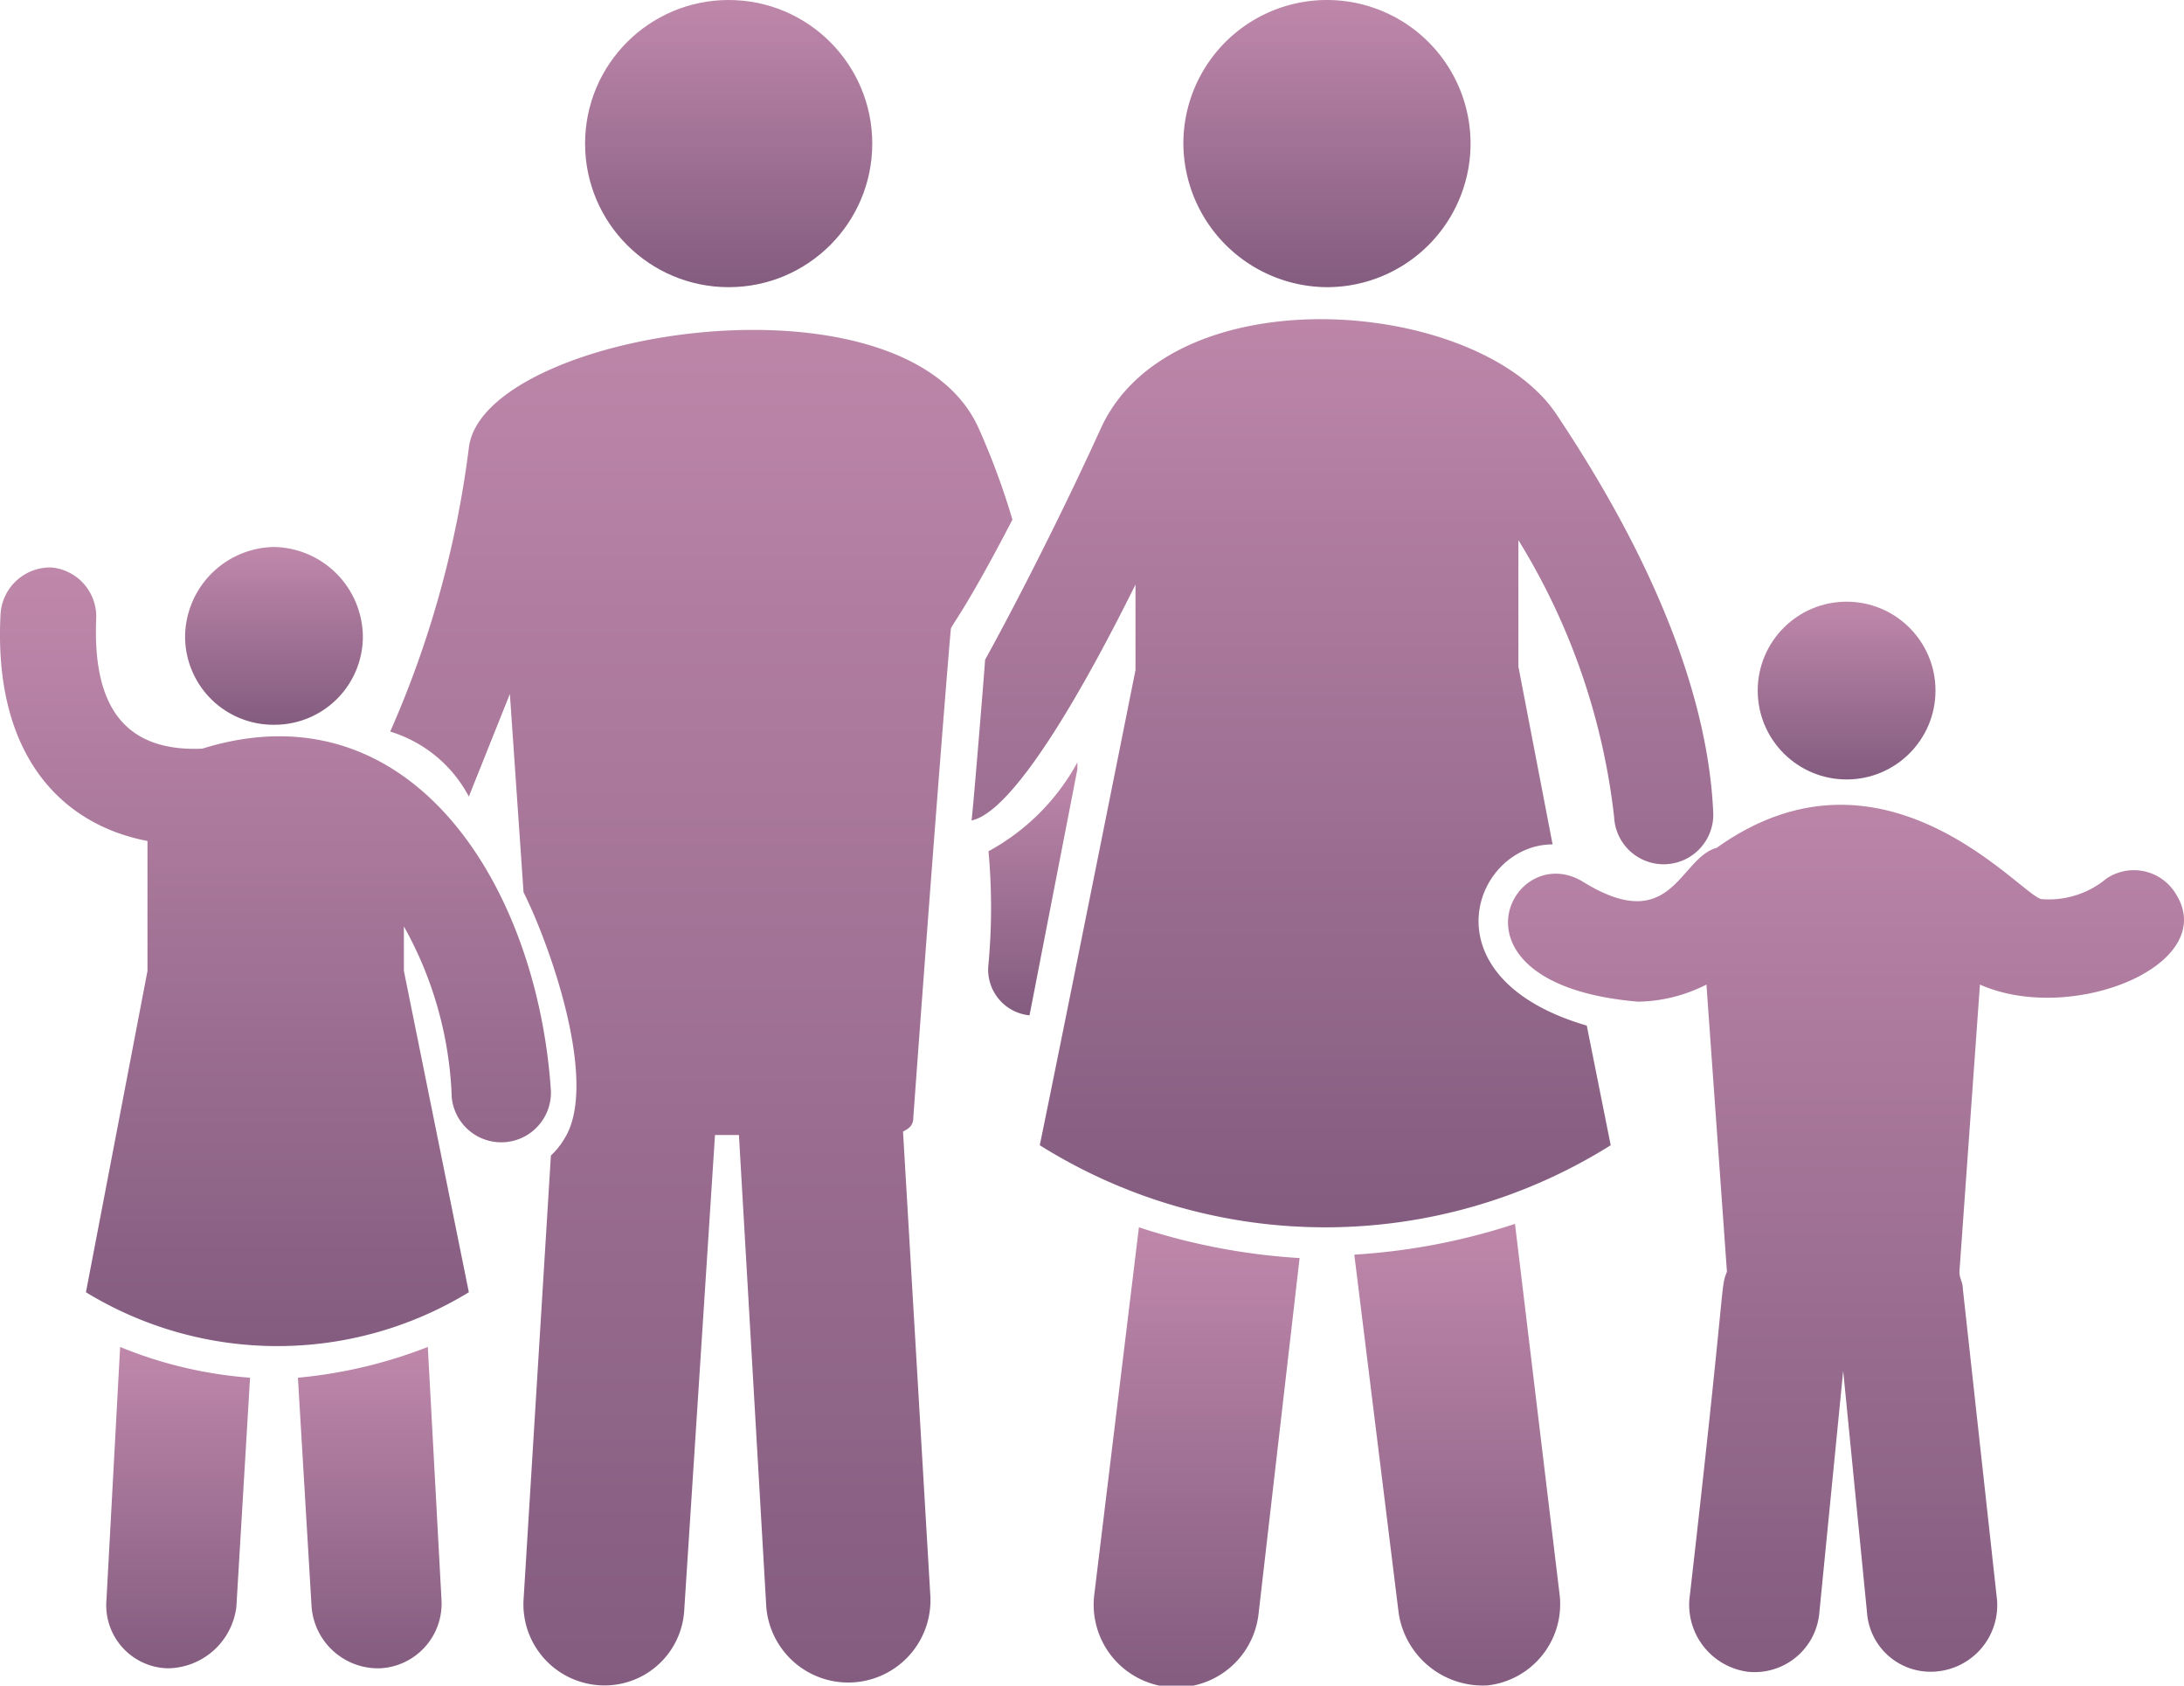 <?xml version="1.0" encoding="UTF-8"?>
<svg xmlns="http://www.w3.org/2000/svg" xmlns:xlink="http://www.w3.org/1999/xlink" width="63.883" height="49.307" viewBox="0 0 63.883 49.307">
  <defs>
    <linearGradient id="linear-gradient" x1="0.5" x2="0.5" y2="1" gradientUnits="objectBoundingBox">
      <stop offset="0" stop-color="#bf88ab"></stop>
      <stop offset="1" stop-color="#835c7f"></stop>
    </linearGradient>
  </defs>
  <g id="family" transform="translate(-1.086 -8.4)">
    <path id="Path_587" data-name="Path 587" d="M29.7,20.9c-2.2-4.8-14.5-2.8-14.9.6a29.742,29.742,0,0,1-2.3,8.3,3.879,3.879,0,0,1,2.3,1.9l1.2-3,.4,5.8c.8,1.6,2.2,5.6,1.2,7.2a2.181,2.181,0,0,1-.4.5l-.8,13a2.372,2.372,0,0,0,2.3,2.5,2.333,2.333,0,0,0,2.4-2.2L22,41.6h.7l.8,13.8a2.405,2.405,0,0,0,4.8-.3l-.8-13.6c.2-.1.3-.2.3-.4.7-9.6,1.1-14.4,1.1-14.3,0-.1.4-.5,1.8-3.2a21.335,21.335,0,0,0-1-2.7Z" fill="url(#linear-gradient)"></path>
    <path id="Path_588" data-name="Path 588" d="M32.6,30.7A6.486,6.486,0,0,1,30,33.3a18.187,18.187,0,0,1,0,3.3,1.342,1.342,0,0,0,1.2,1.5l1.4-7.2v-.2Z" fill="url(#linear-gradient)"></path>
    <path id="Path_589" data-name="Path 589" d="M33.1,55a2.419,2.419,0,1,0,4.8.6l1.2-10.4a18.619,18.619,0,0,1-4.7-.9Z" fill="url(#linear-gradient)"></path>
    <path id="Path_590" data-name="Path 590" d="M45.4,44.2a18.619,18.619,0,0,1-4.7.9L42,55.6a2.489,2.489,0,0,0,2.6,2.1A2.391,2.391,0,0,0,46.7,55Z" fill="url(#linear-gradient)"></path>
    <path id="Path_591" data-name="Path 591" d="M46.5,33.1l-1-5.2V24.2a19.594,19.594,0,0,1,2.8,8.1,1.451,1.451,0,0,0,2.9-.1c-.2-4.8-3.2-9.6-4.6-11.7-2.3-3.4-11.2-4.1-13.3.4-1,2.2-2.3,4.8-3.4,6.8,0,.1-.4,5-.4,4.7,1.5-.3,4.1-5.5,4.8-6.9V28c-.2,1-2.1,10.5-2.8,13.9a15.722,15.722,0,0,0,16.7,0l-.7-3.5c-4.8-1.4-3.3-5.3-1-5.3Z" fill="url(#linear-gradient)"></path>
    <path id="Path_592" data-name="Path 592" d="M39.9,16.8a4.2,4.2,0,1,0-4.2-4.2A4.225,4.225,0,0,0,39.9,16.8Z" fill="url(#linear-gradient)"></path>
    <path id="Path_593" data-name="Path 593" d="M4.2,55.2a1.844,1.844,0,0,0,1.8,2,2.046,2.046,0,0,0,2-1.8l.4-6.7a12.407,12.407,0,0,1-3.8-.9Z" fill="url(#linear-gradient)"></path>
    <path id="Path_594" data-name="Path 594" d="M9.8,48.7l.4,6.7a1.95,1.95,0,0,0,1.9,1.8h.1a1.894,1.894,0,0,0,1.8-2l-.4-7.4A13.932,13.932,0,0,1,9.8,48.7Z" fill="url(#linear-gradient)"></path>
    <path id="Path_595" data-name="Path 595" d="M9.1,29.6A2.582,2.582,0,0,0,11.7,27a2.647,2.647,0,0,0-2.6-2.6A2.647,2.647,0,0,0,6.5,27,2.582,2.582,0,0,0,9.1,29.6Z" fill="url(#linear-gradient)"></path>
    <circle id="Ellipse_10" data-name="Ellipse 10" cx="4.2" cy="4.2" r="4.2" transform="translate(18.2 8.4)" fill="url(#linear-gradient)"></circle>
    <circle id="Ellipse_11" data-name="Ellipse 11" cx="2.6" cy="2.6" r="2.6" transform="translate(52.5 26)" fill="url(#linear-gradient)"></circle>
    <path id="Path_596" data-name="Path 596" d="M17.2,40.3c-.4-6-4.1-11.9-10.2-10-2.4.1-3.2-1.4-3.1-3.8A1.442,1.442,0,0,0,2.6,25a1.453,1.453,0,0,0-1.5,1.4c-.2,4,1.7,6.1,4.3,6.6v3.8L3.6,46.2a10.743,10.743,0,0,0,11.2,0l-1.9-9.4V35.5a11,11,0,0,1,1.4,5,1.454,1.454,0,0,0,2.9-.2Z" fill="url(#linear-gradient)"></path>
    <path id="Path_597" data-name="Path 597" d="M64.7,34.5a1.432,1.432,0,0,0-2-.4,2.634,2.634,0,0,1-1.9.6c-.6-.1-4.6-5-9.5-1.5-1.1.3-1.3,2.6-3.9,1-2.1-1.3-4.3,3,1.6,3.5a4.552,4.552,0,0,0,2-.5l.6,8.4c-.2.5,0,0-1.1,9.6a1.979,1.979,0,0,0,1.7,2.1,1.9,1.9,0,0,0,2.1-1.7l.7-7.1.7,7.1a1.863,1.863,0,0,0,1.9,1.7,1.947,1.947,0,0,0,1.9-2.1l-1-9.1c0-.2-.1-.3-.1-.5l.6-8.4c2.7,1.2,7.1-.6,5.7-2.7Z" fill="url(#linear-gradient)"></path>
  </g>
</svg>
